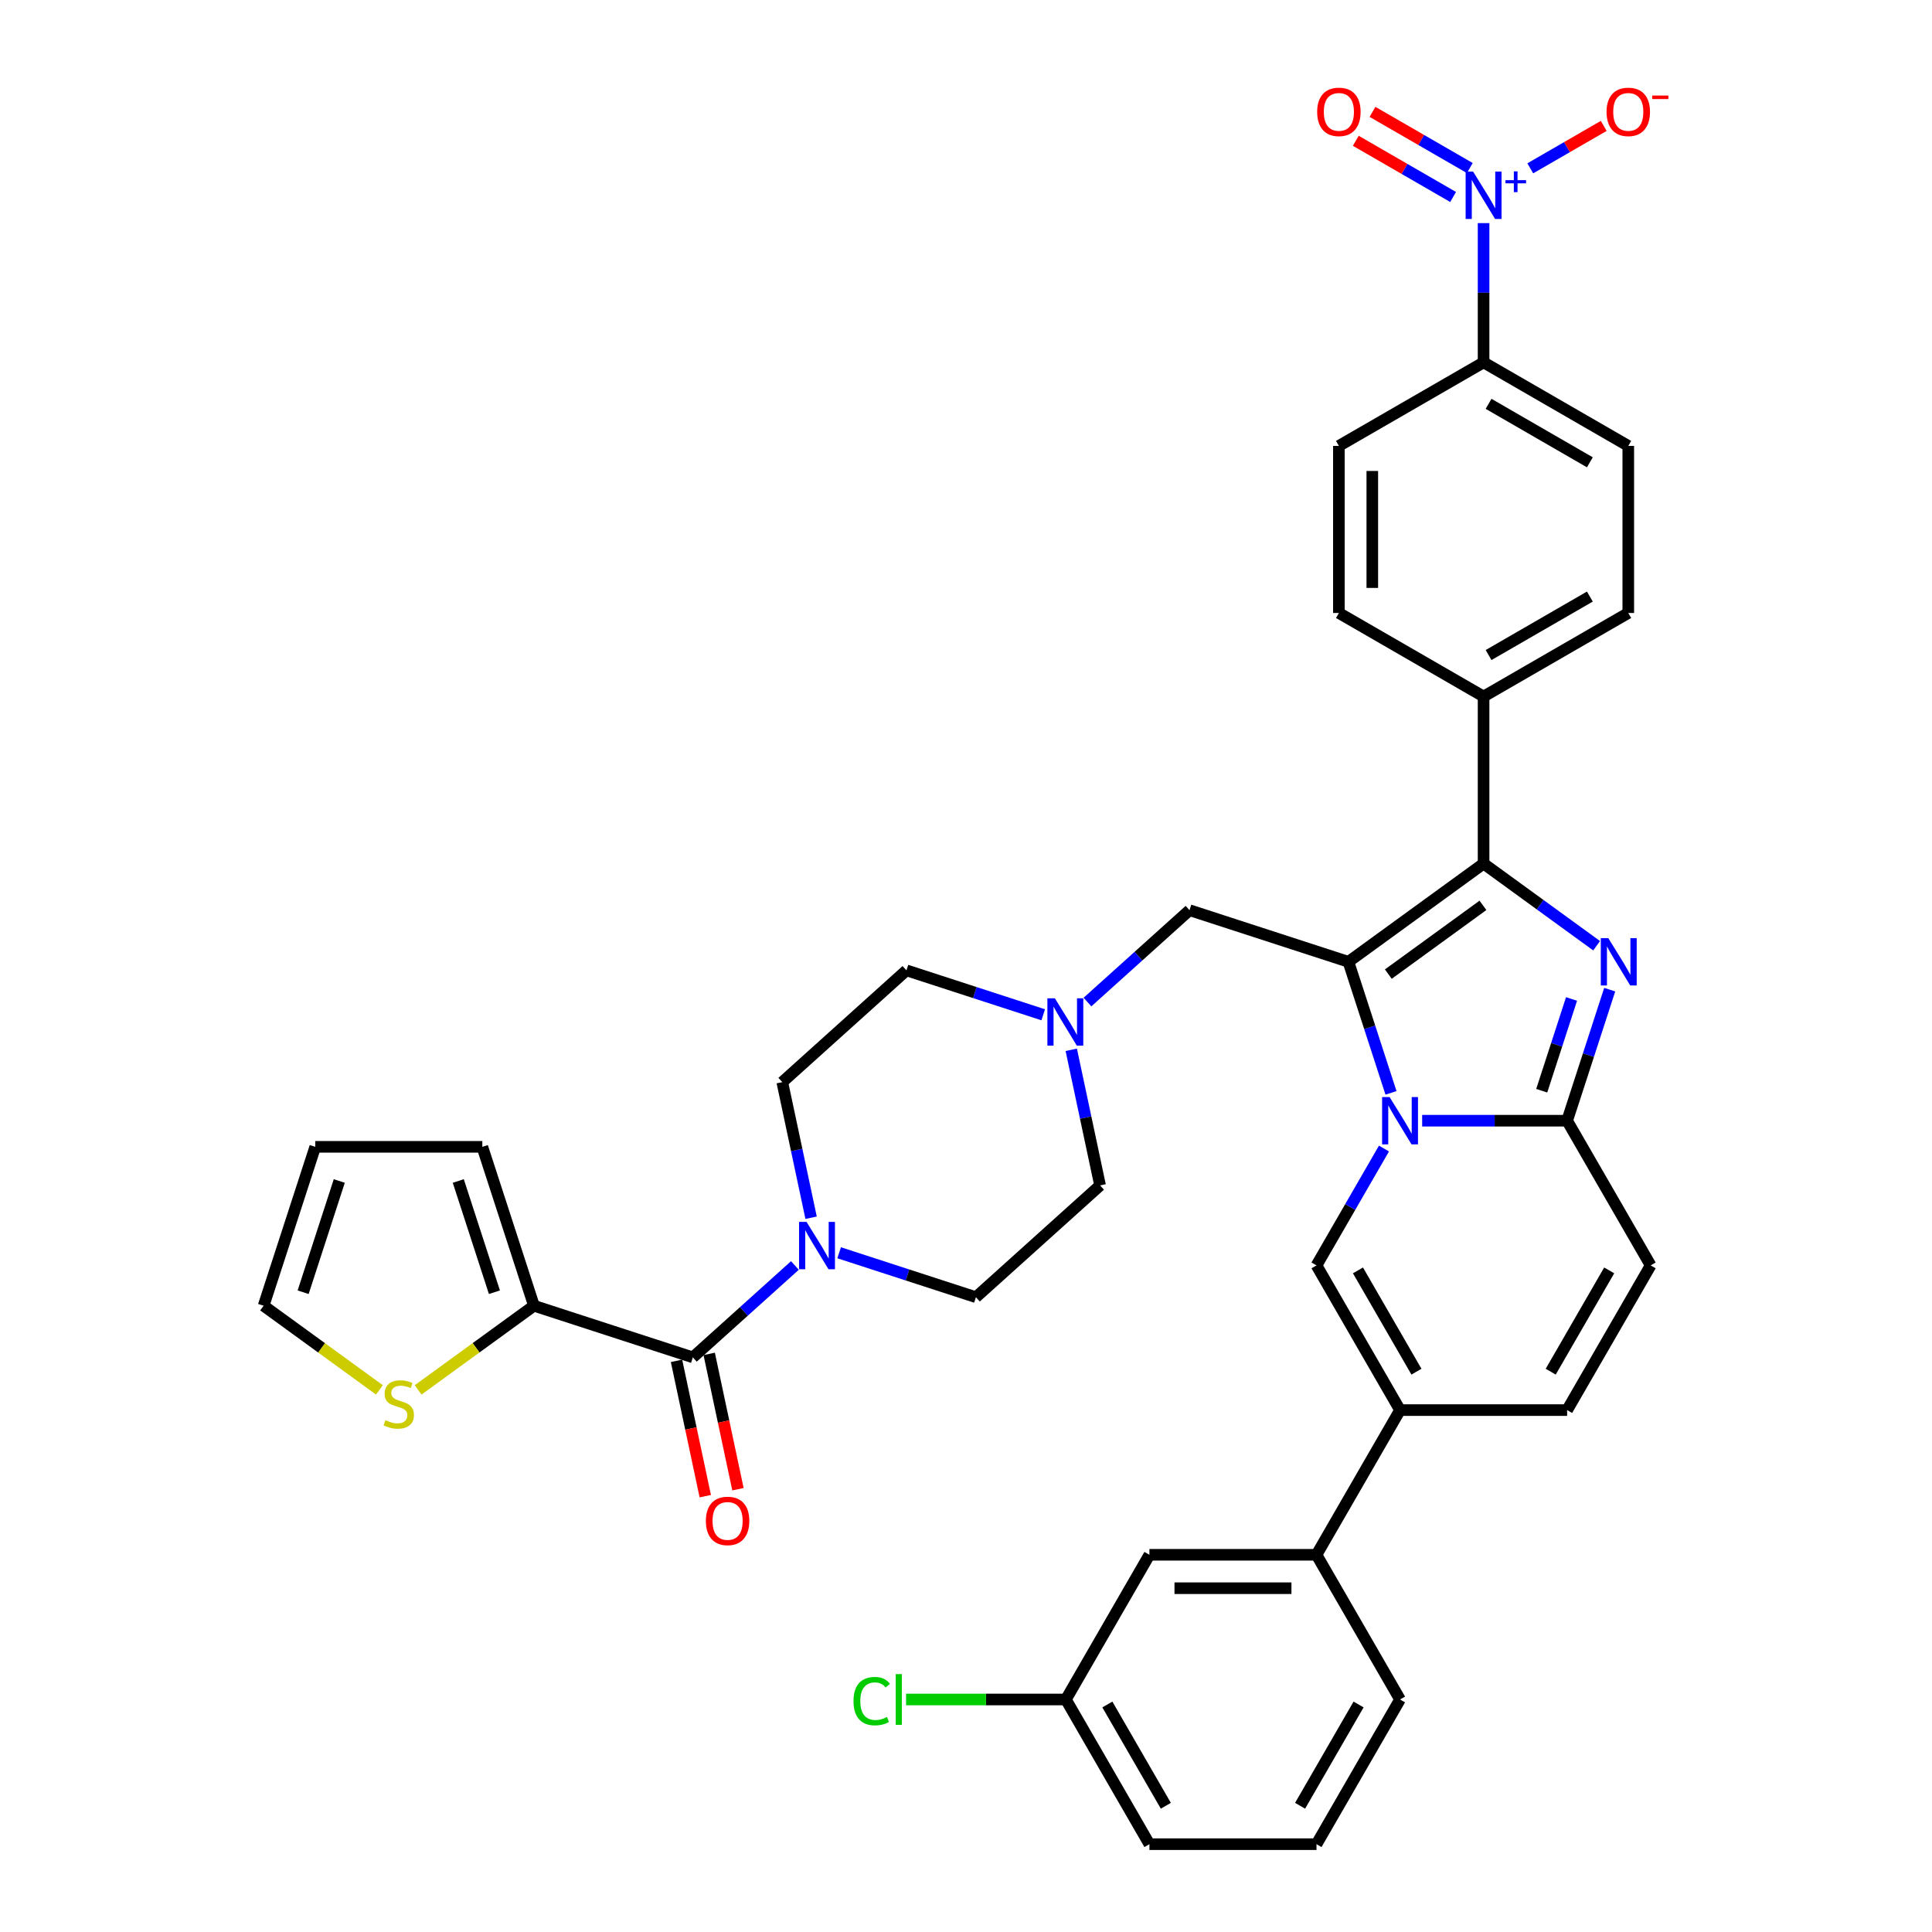 <?xml version='1.0' encoding='iso-8859-1'?>
<svg version='1.1' baseProfile='full'
              xmlns='http://www.w3.org/2000/svg'
                      xmlns:rdkit='http://www.rdkit.org/xml'
                      xmlns:xlink='http://www.w3.org/1999/xlink'
                  xml:space='preserve'
width='1000px' height='1000px' viewBox='0 0 1000 1000'>
<!-- END OF HEADER -->
<rect style='opacity:1.0;fill:#FFFFFF;stroke:none' width='1000' height='1000' x='0' y='0'> </rect>
<path class='bond-0' d='M 539.971,525.252 L 504.572,513.75' style='fill:none;fill-rule:evenodd;stroke:#0000FF;stroke-width:6px;stroke-linecap:butt;stroke-linejoin:miter;stroke-opacity:1' />
<path class='bond-0' d='M 504.572,513.75 L 469.173,502.248' style='fill:none;fill-rule:evenodd;stroke:#000000;stroke-width:6px;stroke-linecap:butt;stroke-linejoin:miter;stroke-opacity:1' />
<path class='bond-1' d='M 554.483,543.38 L 561.942,578.471' style='fill:none;fill-rule:evenodd;stroke:#0000FF;stroke-width:6px;stroke-linecap:butt;stroke-linejoin:miter;stroke-opacity:1' />
<path class='bond-1' d='M 561.942,578.471 L 569.401,613.562' style='fill:none;fill-rule:evenodd;stroke:#000000;stroke-width:6px;stroke-linecap:butt;stroke-linejoin:miter;stroke-opacity:1' />
<path class='bond-2' d='M 562.871,518.662 L 589.279,494.884' style='fill:none;fill-rule:evenodd;stroke:#0000FF;stroke-width:6px;stroke-linecap:butt;stroke-linejoin:miter;stroke-opacity:1' />
<path class='bond-2' d='M 589.279,494.884 L 615.688,471.106' style='fill:none;fill-rule:evenodd;stroke:#000000;stroke-width:6px;stroke-linecap:butt;stroke-linejoin:miter;stroke-opacity:1' />
<path class='bond-3' d='M 434.336,648.425 L 469.735,659.927' style='fill:none;fill-rule:evenodd;stroke:#0000FF;stroke-width:6px;stroke-linecap:butt;stroke-linejoin:miter;stroke-opacity:1' />
<path class='bond-3' d='M 469.735,659.927 L 505.134,671.428' style='fill:none;fill-rule:evenodd;stroke:#000000;stroke-width:6px;stroke-linecap:butt;stroke-linejoin:miter;stroke-opacity:1' />
<path class='bond-4' d='M 419.824,630.297 L 412.365,595.206' style='fill:none;fill-rule:evenodd;stroke:#0000FF;stroke-width:6px;stroke-linecap:butt;stroke-linejoin:miter;stroke-opacity:1' />
<path class='bond-4' d='M 412.365,595.206 L 404.906,560.115' style='fill:none;fill-rule:evenodd;stroke:#000000;stroke-width:6px;stroke-linecap:butt;stroke-linejoin:miter;stroke-opacity:1' />
<path class='bond-5' d='M 411.437,655.014 L 385.028,678.793' style='fill:none;fill-rule:evenodd;stroke:#0000FF;stroke-width:6px;stroke-linecap:butt;stroke-linejoin:miter;stroke-opacity:1' />
<path class='bond-5' d='M 385.028,678.793 L 358.619,702.571' style='fill:none;fill-rule:evenodd;stroke:#000000;stroke-width:6px;stroke-linecap:butt;stroke-linejoin:miter;stroke-opacity:1' />
<path class='bond-6' d='M 469.173,502.248 L 404.906,560.115' style='fill:none;fill-rule:evenodd;stroke:#000000;stroke-width:6px;stroke-linecap:butt;stroke-linejoin:miter;stroke-opacity:1' />
<path class='bond-7' d='M 569.401,613.562 L 505.134,671.428' style='fill:none;fill-rule:evenodd;stroke:#000000;stroke-width:6px;stroke-linecap:butt;stroke-linejoin:miter;stroke-opacity:1' />
<path class='bond-8' d='M 615.688,471.106 L 697.935,497.829' style='fill:none;fill-rule:evenodd;stroke:#000000;stroke-width:6px;stroke-linecap:butt;stroke-linejoin:miter;stroke-opacity:1' />
<path class='bond-9' d='M 854.378,654.97 L 811.139,729.864' style='fill:none;fill-rule:evenodd;stroke:#000000;stroke-width:6px;stroke-linecap:butt;stroke-linejoin:miter;stroke-opacity:1' />
<path class='bond-9' d='M 832.914,657.557 L 802.646,709.982' style='fill:none;fill-rule:evenodd;stroke:#000000;stroke-width:6px;stroke-linecap:butt;stroke-linejoin:miter;stroke-opacity:1' />
<path class='bond-10' d='M 854.378,654.97 L 811.139,580.077' style='fill:none;fill-rule:evenodd;stroke:#000000;stroke-width:6px;stroke-linecap:butt;stroke-linejoin:miter;stroke-opacity:1' />
<path class='bond-11' d='M 811.139,729.864 L 724.659,729.864' style='fill:none;fill-rule:evenodd;stroke:#000000;stroke-width:6px;stroke-linecap:butt;stroke-linejoin:miter;stroke-opacity:1' />
<path class='bond-12' d='M 724.659,729.864 L 681.419,804.758' style='fill:none;fill-rule:evenodd;stroke:#000000;stroke-width:6px;stroke-linecap:butt;stroke-linejoin:miter;stroke-opacity:1' />
<path class='bond-13' d='M 724.659,729.864 L 681.419,654.97' style='fill:none;fill-rule:evenodd;stroke:#000000;stroke-width:6px;stroke-linecap:butt;stroke-linejoin:miter;stroke-opacity:1' />
<path class='bond-13' d='M 733.151,709.982 L 702.883,657.557' style='fill:none;fill-rule:evenodd;stroke:#000000;stroke-width:6px;stroke-linecap:butt;stroke-linejoin:miter;stroke-opacity:1' />
<path class='bond-14' d='M 681.419,654.97 L 698.88,624.727' style='fill:none;fill-rule:evenodd;stroke:#000000;stroke-width:6px;stroke-linecap:butt;stroke-linejoin:miter;stroke-opacity:1' />
<path class='bond-14' d='M 698.88,624.727 L 716.34,594.484' style='fill:none;fill-rule:evenodd;stroke:#0000FF;stroke-width:6px;stroke-linecap:butt;stroke-linejoin:miter;stroke-opacity:1' />
<path class='bond-15' d='M 833.181,512.237 L 822.16,546.157' style='fill:none;fill-rule:evenodd;stroke:#0000FF;stroke-width:6px;stroke-linecap:butt;stroke-linejoin:miter;stroke-opacity:1' />
<path class='bond-15' d='M 822.16,546.157 L 811.139,580.077' style='fill:none;fill-rule:evenodd;stroke:#000000;stroke-width:6px;stroke-linecap:butt;stroke-linejoin:miter;stroke-opacity:1' />
<path class='bond-15' d='M 813.425,517.068 L 805.71,540.812' style='fill:none;fill-rule:evenodd;stroke:#0000FF;stroke-width:6px;stroke-linecap:butt;stroke-linejoin:miter;stroke-opacity:1' />
<path class='bond-15' d='M 805.71,540.812 L 797.995,564.556' style='fill:none;fill-rule:evenodd;stroke:#000000;stroke-width:6px;stroke-linecap:butt;stroke-linejoin:miter;stroke-opacity:1' />
<path class='bond-16' d='M 826.412,489.511 L 797.155,468.254' style='fill:none;fill-rule:evenodd;stroke:#0000FF;stroke-width:6px;stroke-linecap:butt;stroke-linejoin:miter;stroke-opacity:1' />
<path class='bond-16' d='M 797.155,468.254 L 767.899,446.998' style='fill:none;fill-rule:evenodd;stroke:#000000;stroke-width:6px;stroke-linecap:butt;stroke-linejoin:miter;stroke-opacity:1' />
<path class='bond-17' d='M 811.139,580.077 L 773.624,580.077' style='fill:none;fill-rule:evenodd;stroke:#000000;stroke-width:6px;stroke-linecap:butt;stroke-linejoin:miter;stroke-opacity:1' />
<path class='bond-17' d='M 773.624,580.077 L 736.109,580.077' style='fill:none;fill-rule:evenodd;stroke:#0000FF;stroke-width:6px;stroke-linecap:butt;stroke-linejoin:miter;stroke-opacity:1' />
<path class='bond-18' d='M 719.977,565.669 L 708.956,531.749' style='fill:none;fill-rule:evenodd;stroke:#0000FF;stroke-width:6px;stroke-linecap:butt;stroke-linejoin:miter;stroke-opacity:1' />
<path class='bond-18' d='M 708.956,531.749 L 697.935,497.829' style='fill:none;fill-rule:evenodd;stroke:#000000;stroke-width:6px;stroke-linecap:butt;stroke-linejoin:miter;stroke-opacity:1' />
<path class='bond-19' d='M 697.935,497.829 L 767.899,446.998' style='fill:none;fill-rule:evenodd;stroke:#000000;stroke-width:6px;stroke-linecap:butt;stroke-linejoin:miter;stroke-opacity:1' />
<path class='bond-19' d='M 718.596,504.197 L 767.57,468.615' style='fill:none;fill-rule:evenodd;stroke:#000000;stroke-width:6px;stroke-linecap:butt;stroke-linejoin:miter;stroke-opacity:1' />
<path class='bond-20' d='M 767.899,446.998 L 767.899,360.518' style='fill:none;fill-rule:evenodd;stroke:#000000;stroke-width:6px;stroke-linecap:butt;stroke-linejoin:miter;stroke-opacity:1' />
<path class='bond-21' d='M 681.419,804.758 L 594.939,804.758' style='fill:none;fill-rule:evenodd;stroke:#000000;stroke-width:6px;stroke-linecap:butt;stroke-linejoin:miter;stroke-opacity:1' />
<path class='bond-21' d='M 668.447,822.054 L 607.911,822.054' style='fill:none;fill-rule:evenodd;stroke:#000000;stroke-width:6px;stroke-linecap:butt;stroke-linejoin:miter;stroke-opacity:1' />
<path class='bond-22' d='M 681.419,804.758 L 724.659,879.652' style='fill:none;fill-rule:evenodd;stroke:#000000;stroke-width:6px;stroke-linecap:butt;stroke-linejoin:miter;stroke-opacity:1' />
<path class='bond-23' d='M 767.899,115.486 L 767.899,151.522' style='fill:none;fill-rule:evenodd;stroke:#0000FF;stroke-width:6px;stroke-linecap:butt;stroke-linejoin:miter;stroke-opacity:1' />
<path class='bond-23' d='M 767.899,151.522 L 767.899,187.558' style='fill:none;fill-rule:evenodd;stroke:#000000;stroke-width:6px;stroke-linecap:butt;stroke-linejoin:miter;stroke-opacity:1' />
<path class='bond-24' d='M 792.065,87.126 L 811.075,76.15' style='fill:none;fill-rule:evenodd;stroke:#0000FF;stroke-width:6px;stroke-linecap:butt;stroke-linejoin:miter;stroke-opacity:1' />
<path class='bond-24' d='M 811.075,76.15 L 830.086,65.175' style='fill:none;fill-rule:evenodd;stroke:#FF0000;stroke-width:6px;stroke-linecap:butt;stroke-linejoin:miter;stroke-opacity:1' />
<path class='bond-25' d='M 760.773,86.978 L 735.588,72.438' style='fill:none;fill-rule:evenodd;stroke:#0000FF;stroke-width:6px;stroke-linecap:butt;stroke-linejoin:miter;stroke-opacity:1' />
<path class='bond-25' d='M 735.588,72.438 L 710.403,57.897' style='fill:none;fill-rule:evenodd;stroke:#FF0000;stroke-width:6px;stroke-linecap:butt;stroke-linejoin:miter;stroke-opacity:1' />
<path class='bond-25' d='M 752.125,101.957 L 726.94,87.417' style='fill:none;fill-rule:evenodd;stroke:#0000FF;stroke-width:6px;stroke-linecap:butt;stroke-linejoin:miter;stroke-opacity:1' />
<path class='bond-25' d='M 726.94,87.417 L 701.755,72.876' style='fill:none;fill-rule:evenodd;stroke:#FF0000;stroke-width:6px;stroke-linecap:butt;stroke-linejoin:miter;stroke-opacity:1' />
<path class='bond-26' d='M 767.899,360.518 L 693.005,317.278' style='fill:none;fill-rule:evenodd;stroke:#000000;stroke-width:6px;stroke-linecap:butt;stroke-linejoin:miter;stroke-opacity:1' />
<path class='bond-27' d='M 767.899,360.518 L 842.792,317.278' style='fill:none;fill-rule:evenodd;stroke:#000000;stroke-width:6px;stroke-linecap:butt;stroke-linejoin:miter;stroke-opacity:1' />
<path class='bond-27' d='M 770.485,339.053 L 822.91,308.785' style='fill:none;fill-rule:evenodd;stroke:#000000;stroke-width:6px;stroke-linecap:butt;stroke-linejoin:miter;stroke-opacity:1' />
<path class='bond-28' d='M 842.792,317.278 L 842.792,230.798' style='fill:none;fill-rule:evenodd;stroke:#000000;stroke-width:6px;stroke-linecap:butt;stroke-linejoin:miter;stroke-opacity:1' />
<path class='bond-29' d='M 767.899,187.558 L 842.792,230.798' style='fill:none;fill-rule:evenodd;stroke:#000000;stroke-width:6px;stroke-linecap:butt;stroke-linejoin:miter;stroke-opacity:1' />
<path class='bond-29' d='M 770.485,209.023 L 822.91,239.291' style='fill:none;fill-rule:evenodd;stroke:#000000;stroke-width:6px;stroke-linecap:butt;stroke-linejoin:miter;stroke-opacity:1' />
<path class='bond-30' d='M 767.899,187.558 L 693.005,230.798' style='fill:none;fill-rule:evenodd;stroke:#000000;stroke-width:6px;stroke-linecap:butt;stroke-linejoin:miter;stroke-opacity:1' />
<path class='bond-31' d='M 693.005,317.278 L 693.005,230.798' style='fill:none;fill-rule:evenodd;stroke:#000000;stroke-width:6px;stroke-linecap:butt;stroke-linejoin:miter;stroke-opacity:1' />
<path class='bond-31' d='M 710.301,304.306 L 710.301,243.77' style='fill:none;fill-rule:evenodd;stroke:#000000;stroke-width:6px;stroke-linecap:butt;stroke-linejoin:miter;stroke-opacity:1' />
<path class='bond-32' d='M 594.939,804.758 L 551.699,879.652' style='fill:none;fill-rule:evenodd;stroke:#000000;stroke-width:6px;stroke-linecap:butt;stroke-linejoin:miter;stroke-opacity:1' />
<path class='bond-33' d='M 724.659,879.652 L 681.419,954.545' style='fill:none;fill-rule:evenodd;stroke:#000000;stroke-width:6px;stroke-linecap:butt;stroke-linejoin:miter;stroke-opacity:1' />
<path class='bond-33' d='M 703.194,882.238 L 672.926,934.663' style='fill:none;fill-rule:evenodd;stroke:#000000;stroke-width:6px;stroke-linecap:butt;stroke-linejoin:miter;stroke-opacity:1' />
<path class='bond-34' d='M 551.699,879.652 L 594.939,954.545' style='fill:none;fill-rule:evenodd;stroke:#000000;stroke-width:6px;stroke-linecap:butt;stroke-linejoin:miter;stroke-opacity:1' />
<path class='bond-34' d='M 573.164,882.238 L 603.432,934.663' style='fill:none;fill-rule:evenodd;stroke:#000000;stroke-width:6px;stroke-linecap:butt;stroke-linejoin:miter;stroke-opacity:1' />
<path class='bond-35' d='M 551.699,879.652 L 510.336,879.652' style='fill:none;fill-rule:evenodd;stroke:#000000;stroke-width:6px;stroke-linecap:butt;stroke-linejoin:miter;stroke-opacity:1' />
<path class='bond-35' d='M 510.336,879.652 L 468.972,879.652' style='fill:none;fill-rule:evenodd;stroke:#00CC00;stroke-width:6px;stroke-linecap:butt;stroke-linejoin:miter;stroke-opacity:1' />
<path class='bond-36' d='M 681.419,954.545 L 594.939,954.545' style='fill:none;fill-rule:evenodd;stroke:#000000;stroke-width:6px;stroke-linecap:butt;stroke-linejoin:miter;stroke-opacity:1' />
<path class='bond-37' d='M 276.372,675.847 L 358.619,702.571' style='fill:none;fill-rule:evenodd;stroke:#000000;stroke-width:6px;stroke-linecap:butt;stroke-linejoin:miter;stroke-opacity:1' />
<path class='bond-38' d='M 276.372,675.847 L 246.398,697.625' style='fill:none;fill-rule:evenodd;stroke:#000000;stroke-width:6px;stroke-linecap:butt;stroke-linejoin:miter;stroke-opacity:1' />
<path class='bond-38' d='M 246.398,697.625 L 216.423,719.403' style='fill:none;fill-rule:evenodd;stroke:#CCCC00;stroke-width:6px;stroke-linecap:butt;stroke-linejoin:miter;stroke-opacity:1' />
<path class='bond-39' d='M 276.372,675.847 L 249.648,593.6' style='fill:none;fill-rule:evenodd;stroke:#000000;stroke-width:6px;stroke-linecap:butt;stroke-linejoin:miter;stroke-opacity:1' />
<path class='bond-39' d='M 255.914,668.855 L 237.208,611.282' style='fill:none;fill-rule:evenodd;stroke:#000000;stroke-width:6px;stroke-linecap:butt;stroke-linejoin:miter;stroke-opacity:1' />
<path class='bond-40' d='M 350.16,704.369 L 357.605,739.391' style='fill:none;fill-rule:evenodd;stroke:#000000;stroke-width:6px;stroke-linecap:butt;stroke-linejoin:miter;stroke-opacity:1' />
<path class='bond-40' d='M 357.605,739.391 L 365.049,774.413' style='fill:none;fill-rule:evenodd;stroke:#FF0000;stroke-width:6px;stroke-linecap:butt;stroke-linejoin:miter;stroke-opacity:1' />
<path class='bond-40' d='M 367.078,700.773 L 374.523,735.795' style='fill:none;fill-rule:evenodd;stroke:#000000;stroke-width:6px;stroke-linecap:butt;stroke-linejoin:miter;stroke-opacity:1' />
<path class='bond-40' d='M 374.523,735.795 L 381.967,770.817' style='fill:none;fill-rule:evenodd;stroke:#FF0000;stroke-width:6px;stroke-linecap:butt;stroke-linejoin:miter;stroke-opacity:1' />
<path class='bond-41' d='M 196.394,719.403 L 166.42,697.625' style='fill:none;fill-rule:evenodd;stroke:#CCCC00;stroke-width:6px;stroke-linecap:butt;stroke-linejoin:miter;stroke-opacity:1' />
<path class='bond-41' d='M 166.42,697.625 L 136.445,675.847' style='fill:none;fill-rule:evenodd;stroke:#000000;stroke-width:6px;stroke-linecap:butt;stroke-linejoin:miter;stroke-opacity:1' />
<path class='bond-42' d='M 249.648,593.6 L 163.169,593.6' style='fill:none;fill-rule:evenodd;stroke:#000000;stroke-width:6px;stroke-linecap:butt;stroke-linejoin:miter;stroke-opacity:1' />
<path class='bond-43' d='M 136.445,675.847 L 163.169,593.6' style='fill:none;fill-rule:evenodd;stroke:#000000;stroke-width:6px;stroke-linecap:butt;stroke-linejoin:miter;stroke-opacity:1' />
<path class='bond-43' d='M 156.903,668.855 L 175.609,611.282' style='fill:none;fill-rule:evenodd;stroke:#000000;stroke-width:6px;stroke-linecap:butt;stroke-linejoin:miter;stroke-opacity:1' />
<path  class='atom-0' d='M 546.007 516.726
L 554.032 529.698
Q 554.828 530.978, 556.108 533.296
Q 557.388 535.614, 557.457 535.752
L 557.457 516.726
L 560.709 516.726
L 560.709 541.218
L 557.353 541.218
L 548.74 527.035
Q 547.737 525.374, 546.664 523.472
Q 545.626 521.569, 545.315 520.981
L 545.315 541.218
L 542.133 541.218
L 542.133 516.726
L 546.007 516.726
' fill='#0000FF'/>
<path  class='atom-1' d='M 417.473 632.459
L 425.498 645.431
Q 426.294 646.711, 427.574 649.029
Q 428.854 651.346, 428.923 651.485
L 428.923 632.459
L 432.174 632.459
L 432.174 656.95
L 428.819 656.95
L 420.206 642.768
Q 419.202 641.107, 418.13 639.205
Q 417.092 637.302, 416.781 636.714
L 416.781 656.95
L 413.599 656.95
L 413.599 632.459
L 417.473 632.459
' fill='#0000FF'/>
<path  class='atom-11' d='M 832.449 485.584
L 840.474 498.556
Q 841.27 499.836, 842.549 502.153
Q 843.829 504.471, 843.899 504.609
L 843.899 485.584
L 847.15 485.584
L 847.15 510.075
L 843.795 510.075
L 835.181 495.892
Q 834.178 494.232, 833.106 492.329
Q 832.068 490.427, 831.757 489.839
L 831.757 510.075
L 828.574 510.075
L 828.574 485.584
L 832.449 485.584
' fill='#0000FF'/>
<path  class='atom-13' d='M 719.245 567.831
L 727.27 580.803
Q 728.066 582.083, 729.346 584.401
Q 730.626 586.718, 730.695 586.857
L 730.695 567.831
L 733.947 567.831
L 733.947 592.322
L 730.591 592.322
L 721.978 578.14
Q 720.975 576.479, 719.902 574.577
Q 718.865 572.674, 718.553 572.086
L 718.553 592.322
L 715.371 592.322
L 715.371 567.831
L 719.245 567.831
' fill='#0000FF'/>
<path  class='atom-17' d='M 762.485 88.833
L 770.51 101.805
Q 771.306 103.085, 772.586 105.402
Q 773.866 107.72, 773.935 107.858
L 773.935 88.833
L 777.187 88.833
L 777.187 113.324
L 773.831 113.324
L 765.218 99.141
Q 764.215 97.481, 763.142 95.578
Q 762.104 93.676, 761.793 93.088
L 761.793 113.324
L 758.611 113.324
L 758.611 88.833
L 762.485 88.833
' fill='#0000FF'/>
<path  class='atom-17' d='M 779.241 93.248
L 783.556 93.248
L 783.556 88.704
L 785.474 88.704
L 785.474 93.248
L 789.903 93.248
L 789.903 94.891
L 785.474 94.891
L 785.474 99.457
L 783.556 99.457
L 783.556 94.891
L 779.241 94.891
L 779.241 93.248
' fill='#0000FF'/>
<path  class='atom-23' d='M 831.55 57.908
Q 831.55 52.027, 834.456 48.741
Q 837.361 45.455, 842.792 45.455
Q 848.223 45.455, 851.129 48.741
Q 854.035 52.027, 854.035 57.908
Q 854.035 63.858, 851.094 67.248
Q 848.154 70.603, 842.792 70.603
Q 837.396 70.603, 834.456 67.248
Q 831.55 63.892, 831.55 57.908
M 842.792 67.835
Q 846.528 67.835, 848.535 65.345
Q 850.576 62.82, 850.576 57.908
Q 850.576 53.099, 848.535 50.678
Q 846.528 48.222, 842.792 48.222
Q 839.056 48.222, 837.016 50.643
Q 835.009 53.065, 835.009 57.908
Q 835.009 62.854, 837.016 65.345
Q 839.056 67.835, 842.792 67.835
' fill='#FF0000'/>
<path  class='atom-23' d='M 855.176 49.452
L 863.555 49.452
L 863.555 51.278
L 855.176 51.278
L 855.176 49.452
' fill='#FF0000'/>
<path  class='atom-24' d='M 681.762 57.908
Q 681.762 52.027, 684.668 48.741
Q 687.574 45.455, 693.005 45.455
Q 698.436 45.455, 701.342 48.741
Q 704.247 52.027, 704.247 57.908
Q 704.247 63.858, 701.307 67.248
Q 698.367 70.603, 693.005 70.603
Q 687.609 70.603, 684.668 67.248
Q 681.762 63.892, 681.762 57.908
M 693.005 67.835
Q 696.741 67.835, 698.747 65.345
Q 700.788 62.82, 700.788 57.908
Q 700.788 53.099, 698.747 50.678
Q 696.741 48.222, 693.005 48.222
Q 689.269 48.222, 687.228 50.643
Q 685.222 53.065, 685.222 57.908
Q 685.222 62.854, 687.228 65.345
Q 689.269 67.835, 693.005 67.835
' fill='#FF0000'/>
<path  class='atom-31' d='M 441.766 880.499
Q 441.766 874.411, 444.602 871.229
Q 447.473 868.012, 452.904 868.012
Q 457.955 868.012, 460.653 871.574
L 458.37 873.442
Q 456.398 870.848, 452.904 870.848
Q 449.203 870.848, 447.231 873.339
Q 445.294 875.795, 445.294 880.499
Q 445.294 885.342, 447.3 887.833
Q 449.341 890.323, 453.285 890.323
Q 455.983 890.323, 459.131 888.697
L 460.099 891.292
Q 458.82 892.122, 456.882 892.606
Q 454.945 893.091, 452.801 893.091
Q 447.473 893.091, 444.602 889.839
Q 441.766 886.587, 441.766 880.499
' fill='#00CC00'/>
<path  class='atom-31' d='M 463.628 866.524
L 466.81 866.524
L 466.81 892.779
L 463.628 892.779
L 463.628 866.524
' fill='#00CC00'/>
<path  class='atom-34' d='M 199.49 735.085
Q 199.767 735.188, 200.908 735.673
Q 202.05 736.157, 203.295 736.468
Q 204.575 736.745, 205.82 736.745
Q 208.138 736.745, 209.487 735.638
Q 210.836 734.497, 210.836 732.525
Q 210.836 731.176, 210.144 730.346
Q 209.487 729.515, 208.449 729.066
Q 207.412 728.616, 205.682 728.097
Q 203.503 727.44, 202.188 726.817
Q 200.908 726.195, 199.974 724.88
Q 199.075 723.566, 199.075 721.352
Q 199.075 718.273, 201.151 716.37
Q 203.261 714.468, 207.412 714.468
Q 210.248 714.468, 213.465 715.817
L 212.67 718.481
Q 209.729 717.27, 207.515 717.27
Q 205.129 717.27, 203.814 718.273
Q 202.5 719.242, 202.534 720.937
Q 202.534 722.251, 203.191 723.047
Q 203.883 723.842, 204.852 724.292
Q 205.855 724.742, 207.515 725.261
Q 209.729 725.952, 211.044 726.644
Q 212.358 727.336, 213.292 728.754
Q 214.261 730.138, 214.261 732.525
Q 214.261 735.915, 211.978 737.748
Q 209.729 739.547, 205.959 739.547
Q 203.78 739.547, 202.119 739.063
Q 200.493 738.613, 198.556 737.817
L 199.49 735.085
' fill='#CCCC00'/>
<path  class='atom-37' d='M 365.357 787.23
Q 365.357 781.35, 368.263 778.063
Q 371.169 774.777, 376.6 774.777
Q 382.031 774.777, 384.936 778.063
Q 387.842 781.35, 387.842 787.23
Q 387.842 793.18, 384.902 796.57
Q 381.961 799.925, 376.6 799.925
Q 371.203 799.925, 368.263 796.57
Q 365.357 793.215, 365.357 787.23
M 376.6 797.158
Q 380.336 797.158, 382.342 794.667
Q 384.383 792.142, 384.383 787.23
Q 384.383 782.422, 382.342 780.001
Q 380.336 777.544, 376.6 777.544
Q 372.864 777.544, 370.823 779.966
Q 368.816 782.387, 368.816 787.23
Q 368.816 792.177, 370.823 794.667
Q 372.864 797.158, 376.6 797.158
' fill='#FF0000'/>
</svg>
